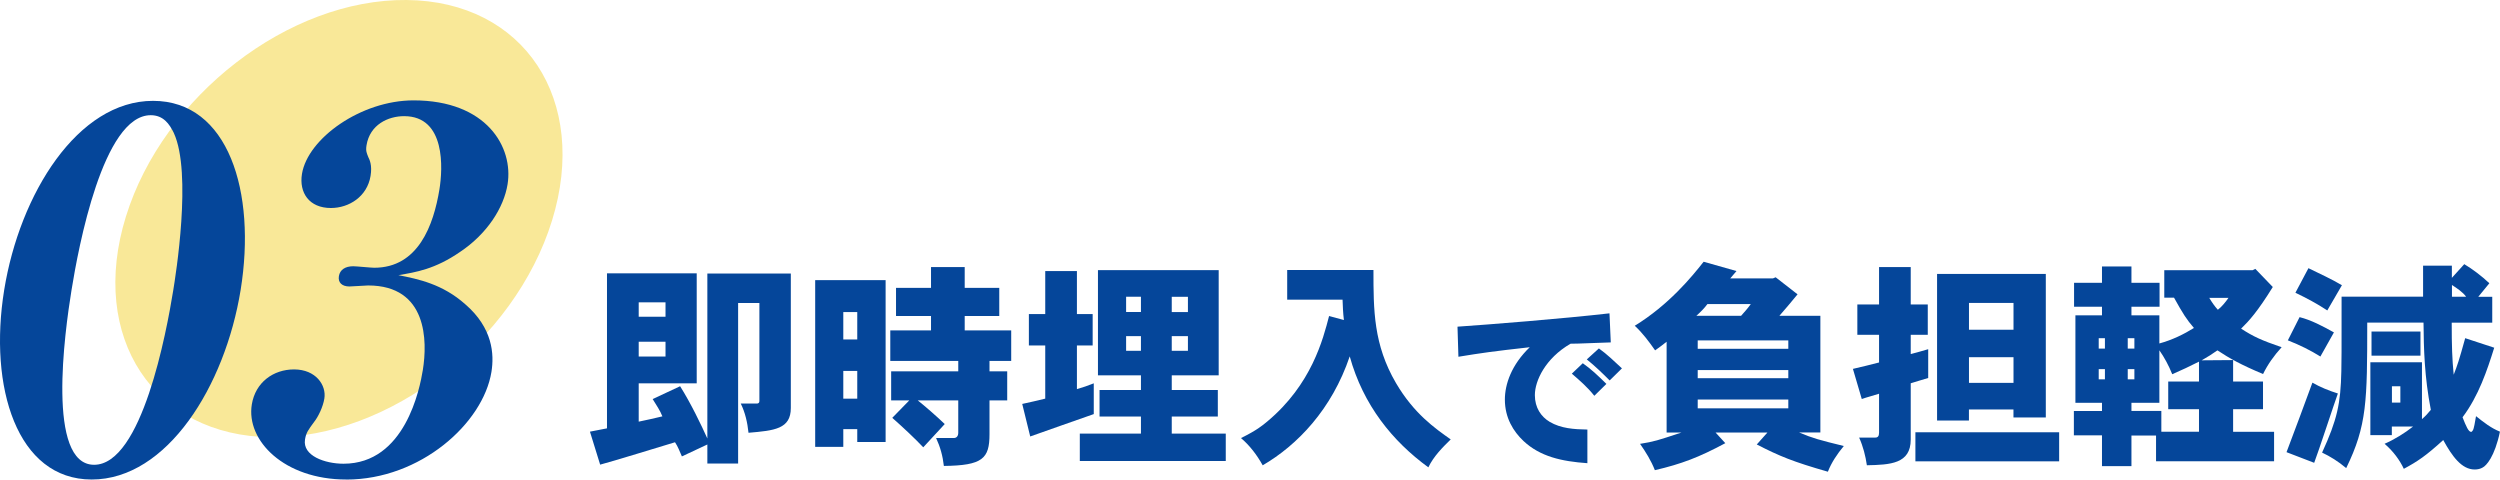 <?xml version="1.0" encoding="UTF-8"?><svg id="Layer_1" xmlns="http://www.w3.org/2000/svg" viewBox="0 0 519.33 99.61"><path d="M114.67,45.83c-7.75,25.08-33.86,45.23-58.3,45-24.44-.23-37.98-20.75-30.22-45.83C33.91,19.92,60.01-.23,84.45,0c24.44.23,37.98,20.75,30.22,45.83Z" fill="#f9e898" stroke-width="0"/><path d="M144.73,56.77v22.86h-12.05v7.96c1.75-.37,3.27-.69,4.92-1.1-.46-1.2-1.29-2.39-2.02-3.59l5.7-2.67c2.21,3.5,4.42,8.1,5.66,10.86v-34.27h17.34v27.93c0,4.37-3.4,4.69-8.79,5.15-.23-2.16-.69-4.19-1.61-6.07h3.36c.32,0,.51-.18.51-.51v-20.38h-4.42v33.35h-6.39v-3.96l-5.29,2.48c-.41-.92-.83-2.07-1.43-2.94-2.48.74-13.34,4.09-15.55,4.65l-2.12-6.85,3.54-.69v-32.2h18.63ZM132.68,62.8v2.99h5.57v-2.99h-5.57ZM132.68,74.07h5.57v-3.08h-5.57v3.08Z" fill="#05469a" stroke-width="0"/><path d="M183.97,58.19v33.63h-5.89v-2.67h-2.9v3.68h-5.84v-34.64h14.63ZM175.18,70.52h2.9v-5.7h-2.9v5.7ZM175.18,82.81h2.9v-5.75h-2.9v5.75ZM200.4,55.48v4.32h7.18v5.84h-7.18v2.99h9.66v6.35h-4.51v2.16h3.68v6.03h-3.68v7.04c0,5.06-1.43,6.49-9.48,6.58-.23-2.07-.74-3.91-1.61-5.8h3.68c.55,0,.92-.37.92-1.1v-6.72h-8.42c1.66,1.33,3.68,3.08,5.61,4.92l-4.46,4.83c-1.79-1.89-4.14-4.09-6.44-6.12l3.54-3.63h-3.77v-6.03h13.94v-2.16h-14.12v-6.35h8.46v-2.99h-7.27v-5.84h7.27v-4.32h6.99Z" fill="#05469a" stroke-width="0"/><path d="M223.71,56.31v8.93h3.27v6.53h-3.27v9.06c1.15-.32,2.35-.74,3.5-1.2v6.39c-1.29.46-11.68,4.09-13.2,4.65l-1.66-6.76c1.61-.32,3.22-.74,4.78-1.1v-11.04h-3.4v-6.53h3.4v-8.93h6.58ZM253.16,56.12v21.85h-9.75v3.04h9.57v5.52h-9.57v3.54h11.22v5.7h-30.32v-5.7h12.7v-3.54h-8.6v-5.52h8.6v-3.04h-8.93v-21.85h25.07ZM233.93,61.64v3.17h3.08v-3.17h-3.08ZM233.93,69.83v3.04h3.08v-3.04h-3.08ZM243.41,64.82h3.36v-3.17h-3.36v3.17ZM243.41,72.87h3.36v-3.04h-3.36v3.04Z" fill="#05469a" stroke-width="0"/><path d="M285.31,56.08c0,8.33,0,15.5,4.69,23.51,3.73,6.35,8.1,9.39,11.36,11.69-1.7,1.66-3.54,3.5-4.65,5.8-7.45-5.43-13.53-12.93-16.33-23.05-3.73,11.04-10.9,18.45-18.08,22.63-1.2-2.16-2.71-4.14-4.51-5.66,3.27-1.61,4.42-2.58,5.47-3.45,9.2-7.68,11.59-17.11,12.83-21.9l3.08.83c-.18-1.47-.23-2.81-.28-4.23h-11.5v-6.16h17.9Z" fill="#05469a" stroke-width="0"/><path d="M302.77,67.86c6.76-.46,21.96-1.67,31.57-2.77l.27,6.04c-3.27.08-6.34.27-8.36.27-5.24,3.04-7.41,7.71-7.41,10.68,0,2.62,1.29,4.48,3.08,5.55,2.32,1.37,5.05,1.56,7.83,1.6v6.99c-5.36-.38-9.8-1.37-13.26-4.6-2.13-2.01-3.88-4.83-3.88-8.62,0-3.19,1.37-7.22,5.17-10.87-7.79.87-9.92,1.18-14.82,1.98l-.19-6.23ZM328.8,75.46c1.75,1.22,3.34,2.74,4.9,4.29l-2.51,2.47c-1.41-1.79-3.04-3.19-4.67-4.6l2.28-2.17ZM332.14,72.38c1.67,1.18,3.23,2.7,4.79,4.14l-2.55,2.51c-1.37-1.37-3-2.96-4.75-4.37l2.51-2.28Z" fill="#05469a" stroke-width="0"/><path d="M360.72,56.31l-1.29,1.52h8.88l.55-.23,4.55,3.54c-1.24,1.52-2.53,3.04-3.77,4.46h8.51v24.24h-4.42c2.85,1.2,4.19,1.56,9.29,2.81-1.38,1.66-2.58,3.45-3.31,5.34-7.22-2.07-10.03-3.22-14.77-5.66l2.21-2.48h-10.77l2.02,2.21c-5.47,2.94-9.11,4.32-14.63,5.61-.78-1.98-1.89-3.77-3.08-5.47,2.9-.46,3.59-.69,8.6-2.35h-3.08v-18.86c-.74.6-1.56,1.2-2.39,1.79-1.29-1.84-2.62-3.63-4.23-5.11,7.04-4.32,11.82-10.12,14.31-13.3l6.81,1.93ZM354.69,63.16c-.64.87-1.43,1.66-2.3,2.44h9.29c.69-.78,1.33-1.47,2.02-2.44h-9.02ZM352.67,72.46h18.82v-1.75h-18.82v1.75ZM352.67,78.57h18.82v-1.7h-18.82v1.7ZM352.67,82.99v1.84h18.82v-1.84h-18.82Z" fill="#05469a" stroke-width="0"/><path d="M396.92,55.48v7.77h3.54v6.3h-3.54v4c1.15-.32,2.48-.64,3.63-1.01v5.98c-1.15.32-2.39.74-3.63,1.1v11.69c0,5.06-4.28,5.24-9.11,5.34-.28-1.93-.78-3.91-1.61-5.75h3.36c.51,0,.78-.28.78-1.01v-8.1c-1.1.37-2.44.69-3.59,1.1l-1.84-6.26c1.84-.41,3.82-.92,5.43-1.33v-5.75h-4.51v-6.3h4.51v-7.77h6.58ZM427.75,89.8v6.03h-29.86v-6.03h29.86ZM424.98,56.91v29.81h-6.72v-1.66h-9.25v2.3h-6.62v-30.46h22.59ZM409.02,68.5h9.25v-5.57h-9.25v5.57ZM409.02,79.54h9.25v-5.34h-9.25v5.34Z" fill="#05469a" stroke-width="0"/><path d="M472.13,59.62c-3.13,5.06-4.92,7.04-6.58,8.65,2.58,1.66,4.14,2.39,8.42,3.86-1.56,1.7-2.9,3.59-3.86,5.57-4.6-1.93-6.99-3.27-9.48-4.92-.97.69-2.12,1.43-3.27,2.07l6.53-.05v4.46h6.21v5.75h-6.21v4.69h8.51v6.12h-24.52v-5.34h-5.11v6.35h-6.12v-6.39h-5.84v-5.06h5.84v-1.7h-5.52v-18.17h5.52v-1.79h-5.8v-4.97h5.8v-3.4h6.12v3.4h5.84v4.97h-5.84v1.79h5.8v5.84c2.71-.74,5.11-1.93,7.18-3.22-1.52-1.75-2.3-2.99-4.14-6.3h-2.02v-5.7h18.36l.55-.28,3.63,3.77ZM435.97,70.25v2.16h1.29v-2.16h-1.29ZM435.97,78.8h1.29v-2.12h-1.29v2.12ZM442,72.41h1.38v-2.16h-1.38v2.16ZM442,78.8h1.38v-2.12h-1.38v2.12ZM456.81,75.12c-1.89.97-3.68,1.79-5.57,2.62-.69-1.75-1.66-3.54-2.67-4.97v10.9h-5.8v1.7h6.21v4.32h7.82v-4.69h-6.39v-5.75h6.39v-4.14ZM458.93,61.87c.51.87,1.15,1.79,1.79,2.48.83-.64,1.61-1.61,2.21-2.48h-4Z" fill="#05469a" stroke-width="0"/><path d="M474.98,93.94c.46-1.15,5.2-13.89,5.38-14.45,1.61.92,3.4,1.66,5.29,2.25-.74,2.02-4.05,12.15-4.92,14.4l-5.75-2.21ZM477.7,65.88c2.39.6,4.74,1.84,7.13,3.17l-2.81,5.01c-2.07-1.29-4.19-2.35-6.76-3.36l2.44-4.83ZM479.54,55.71c2.25,1.1,4.88,2.3,6.95,3.54l-3.04,5.24c-2.07-1.38-4.33-2.58-6.62-3.68l2.71-5.11ZM511.92,54.88c1.75,1.06,3.59,2.44,5.2,3.96l-2.3,2.81h2.9v5.38h-8.42c0,4.88.09,7.54.41,10.81.78-1.98,1.1-2.94,2.39-7.59l6.03,1.98c-1.47,4.69-3.22,9.98-6.58,14.45.74,1.89,1.24,3.04,1.79,3.04.09,0,.23-.14.32-.28.28-.37.46-1.75.69-2.99,1.61,1.29,3.13,2.48,4.97,3.22-1.1,5.24-2.85,7.08-3.59,7.45-.46.28-1.06.41-1.66.41-2.71,0-4.69-2.76-6.53-6.12-3.59,3.27-5.29,4.42-8.19,5.98-.83-1.79-2.21-3.68-4-5.2,2.12-.92,4.23-2.25,5.93-3.59h-4.42v1.79h-4.46v-15.14h10.72v11.82c.74-.64,1.24-1.2,1.84-1.93-1.33-6.9-1.47-12.61-1.52-18.13h-11.69c0,16.33-.05,21.39-4.37,30.23-1.7-1.43-3.36-2.44-5.01-3.22,3.13-6.81,3.86-10.17,4-16.93.05-1.66.05-3.73.05-15.46h16.93v-6.44h5.98v2.53l2.58-2.85ZM502.81,68.87v5.01h-10.17v-5.01h10.17ZM496.88,83.64h1.75v-3.4h-1.75v3.4ZM509.35,61.64h2.94c-.69-.97-1.89-1.75-2.94-2.44v2.44Z" fill="#05469a" stroke-width="0"/><path d="M19.05,99.61C3.52,99.61-2.4,80.44.87,60.23c3.24-20,15.28-39.28,30.92-39.28s21.5,18.87,18.2,39.28c-3.24,20-15.3,39.38-30.94,39.38ZM36.11,27.62c-.91-1.85-2.16-3.69-4.8-3.69-9.91,0-15.03,27.49-16.45,36.31-1.43,8.82-5.22,36.31,4.69,36.31s15.03-27.49,16.45-36.31c.45-2.77,3.94-24.31.11-32.61Z" fill="#05469a" stroke-width="0"/><path d="M71.92,99.61c-12.89,0-20.83-8.1-19.61-15.59.75-4.61,4.48-7.28,8.78-7.28,4.52,0,6.74,3.28,6.29,6.05-.28,1.74-1.28,3.79-2.1,4.82-1.27,1.74-1.69,2.26-1.92,3.69-.55,3.38,4.14,5.03,8,5.03,12.78,0,15.85-15.59,16.48-19.49.96-5.95.97-17.54-11.37-17.54-.55,0-3.23.21-3.89.21-1.54,0-2.4-.82-2.18-2.15.22-1.33,1.32-2.05,2.98-2.05.66,0,3.7.31,4.36.31,9.14,0,12.33-8.82,13.55-16.31.68-4.2,1.36-15.18-7.34-15.18-3.3,0-7.11,1.74-7.81,6.05-.2,1.23.06,1.64.37,2.46.25.51.84,1.64.47,3.9-.7,4.31-4.49,6.67-8.24,6.67-4.52,0-6.64-3.18-6.01-7.08,1.2-7.38,12.28-15.28,23.18-15.28,15.2,0,20.78,9.74,19.53,17.44-.78,4.82-4.2,10.26-9.88,14.05-5.21,3.59-9.16,4.2-12.79,4.82,4.16.82,9.17,1.85,13.89,6.05,5.7,4.92,6.03,10.36,5.43,14.05-1.73,10.67-14.75,22.36-30.16,22.36Z" fill="#05469a" stroke-width="0"/></svg>